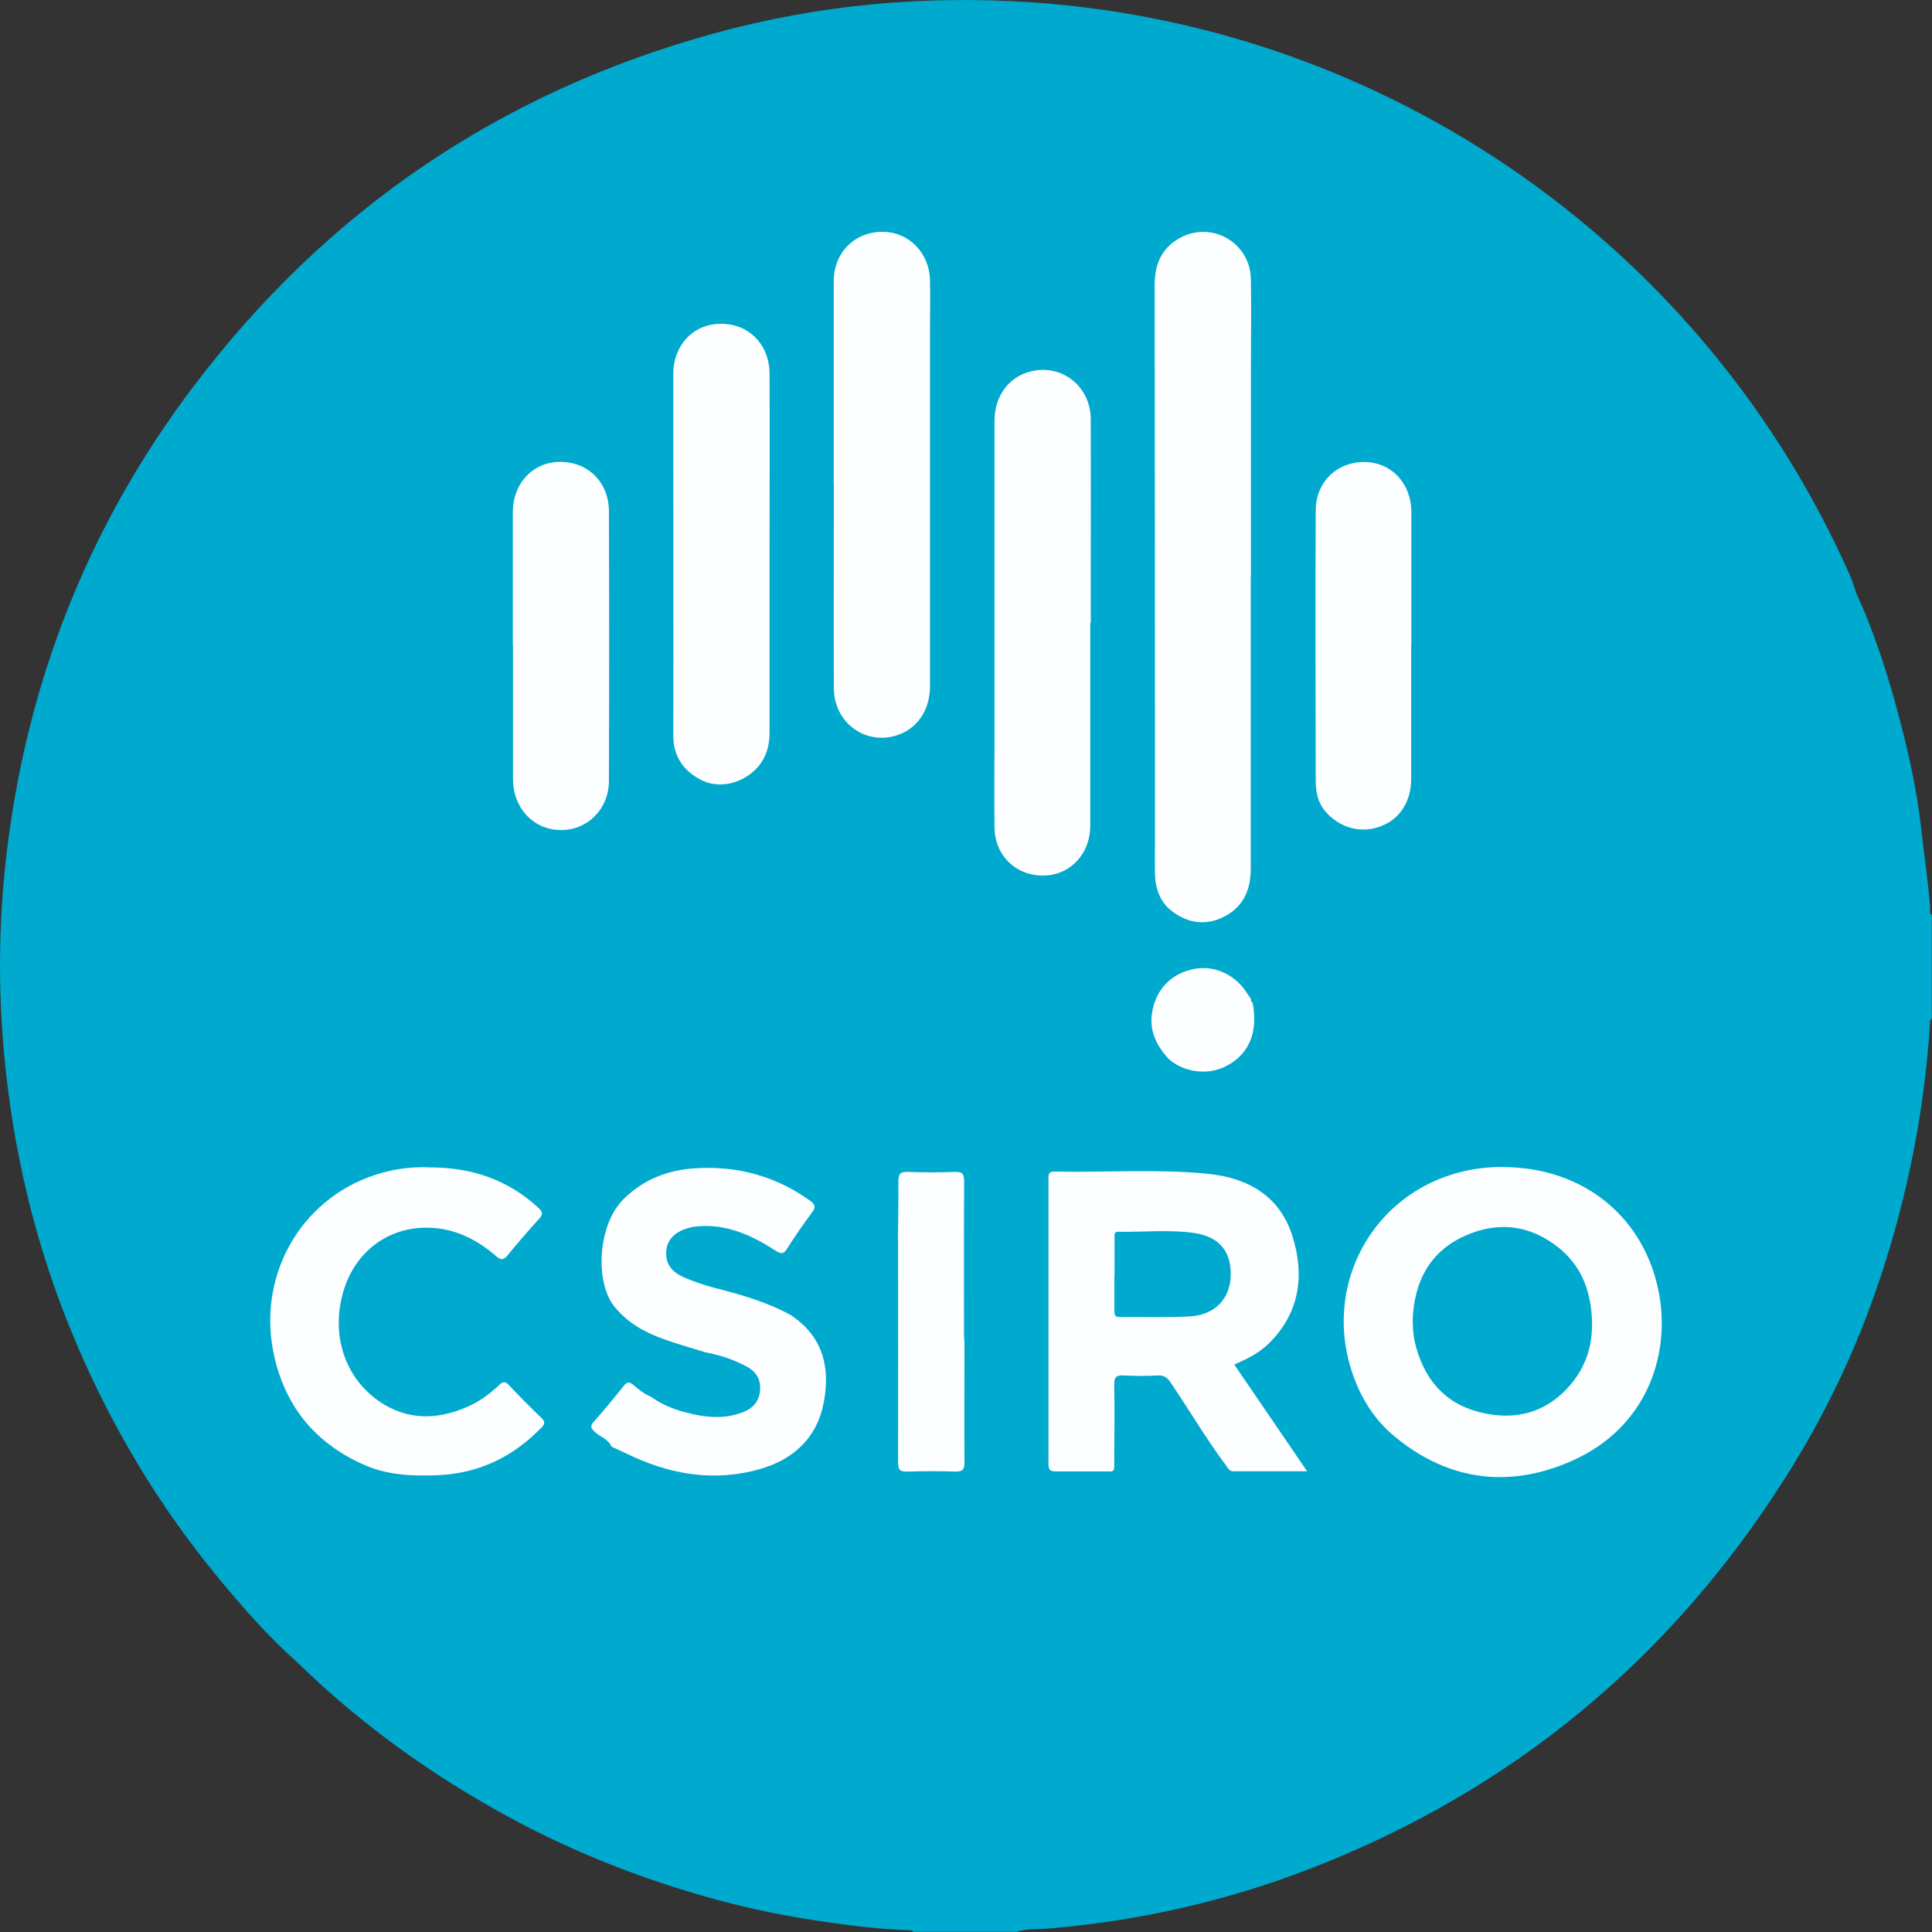 <?xml version="1.0" encoding="UTF-8"?>
<svg id="Layer_2" xmlns="http://www.w3.org/2000/svg" viewBox="0 0 121.01 121.01">
  <rect x="0" y="0" width="121.01" height="121.01" fill="#333333" stroke="none"/>
  <defs>
    <style>
      .cls-1 {
        fill: #fdfeff;
      }

      .cls-2 {
        fill: #00a9ce;
      }
    </style>
  </defs>
  <g id="Layer_1-2" data-name="Layer_1">
    <g>
      <path class="cls-2" d="M120.9,56.95c-.12-1.69-.38-3.37-.57-5.05-.28-2.61-.88-5.14-1.56-7.65-.54-1.98-1.18-3.93-1.95-5.84-.22-.55-.51-1.07-.68-1.64-.47.16-.89.42-1.29.7.4-.28.82-.53,1.29-.7-.08-.22-.15-.44-.24-.66C106.86,15.58,87.09,1.69,64.68.15c-6.75-.46-13.41.14-19.95,1.94-13.35,3.67-24.23,11.05-32.58,22.07C5.51,32.92,1.63,42.82.38,53.74c-.57,5.01-.49,10.02.19,15.02.71,5.25,2.07,10.31,4.13,15.19,2.27,5.38,5.23,10.34,8.95,14.85,1.55,1.88,3.16,3.72,4.99,5.34,3.98,3.88,8.46,7.09,13.34,9.73,4.17,2.26,8.57,3.95,13.14,5.18,1.98.53,4,.94,6.04,1.25,1.91.29,3.83.53,5.77.6.1,0,.2,0,.26.1h6.5c.66-.22,1.35-.15,2.03-.21,5.65-.48,11.13-1.72,16.41-3.77,12.6-4.9,22.51-13.1,29.73-24.52,2.26-3.57,4.11-7.35,5.52-11.33.93-2.62,1.68-5.29,2.26-8.02.65-3.01,1.05-6.03,1.25-9.09,0-.1,0-.2.11-.25v-6.5c-.16-.08-.1-.24-.11-.37Z"/>
      <g>
        <path class="cls-1" d="M94.18,73.1c4.99.02,8.86,3.13,9.74,7.96.71,3.92-.85,8.38-5.42,10.42-3.9,1.75-7.74,1.31-11.13-1.49-1.27-1.04-2.12-2.4-2.65-3.94-2.19-6.38,2.31-13,9.46-12.96ZM88.49,82.73c0,.46.03.91.13,1.35.53,2.22,1.8,3.8,4.05,4.37,2.23.57,4.23.04,5.74-1.77,1.11-1.34,1.46-2.89,1.25-4.67-.19-1.59-.81-2.87-2.01-3.84-1.81-1.47-3.88-1.7-5.97-.73-2.2,1.02-3.12,2.93-3.2,5.28Z"/>
        <path class="cls-1" d="M81.85,92.15c-1.62,0-3.11,0-4.6,0-.27,0-.35-.22-.47-.38-1.25-1.67-2.3-3.47-3.47-5.19-.21-.31-.42-.45-.8-.43-.71.04-1.42.04-2.13,0-.45-.02-.6.09-.59.57.03,1.55.01,3.11,0,4.67,0,.9.08.77-.8.77-.94,0-1.89,0-2.83,0-.33,0-.49-.05-.49-.44,0-5.97,0-11.93,0-17.9,0-.27.02-.45.37-.44,3.21.07,6.42-.18,9.62.14,2.47.25,4.48,1.36,5.28,3.87.79,2.48.48,4.83-1.47,6.76-.61.6-1.37.97-2.16,1.32,1.51,2.21,2.99,4.38,4.56,6.68ZM69.8,79.84h0c0,.75,0,1.49,0,2.24,0,.23,0,.42.33.41,1.47-.02,2.95.05,4.42-.04,1.51-.09,2.46-1.07,2.53-2.45.08-1.55-.66-2.53-2.27-2.77-1.58-.23-3.18-.05-4.77-.08-.28,0-.23.21-.23.38,0,.77,0,1.53,0,2.3Z"/>
        <path class="cls-1" d="M44.24,84.72c-.9-.28-1.8-.53-2.68-.85-1.18-.42-2.23-1-3.06-2.01-1.25-1.51-1.08-5.14.56-6.76,1.28-1.26,2.83-1.84,4.56-1.93,2.59-.15,4.98.5,7.11,2.03.32.23.39.39.14.73-.55.74-1.08,1.5-1.57,2.28-.23.37-.4.33-.73.12-1.44-.93-2.96-1.64-4.74-1.53-.19.01-.39.03-.58.08-.93.22-1.47.74-1.52,1.49-.06.76.31,1.31,1.21,1.68.6.25,1.21.46,1.84.62,1.64.42,3.26.88,4.75,1.7,1.98,1.31,2.48,3.21,2.08,5.4-.41,2.28-1.9,3.65-4.06,4.26-2.68.75-5.29.38-7.8-.75-.48-.22-.96-.45-1.45-.67-.19-.48-.7-.6-1.03-.91-.24-.23-.34-.36-.08-.65.65-.73,1.28-1.49,1.89-2.26.19-.24.33-.26.57-.06.34.29.69.58,1.12.75.64.47,1.37.77,2.12.97,1.23.33,2.47.48,3.7-.02.61-.25.98-.7,1.02-1.39.04-.7-.29-1.16-.88-1.47-.79-.41-1.62-.69-2.49-.86Z"/>
        <path class="cls-1" d="M56.24,77.67c.01-1.22.04-2.44.03-3.66,0-.44.09-.63.58-.61.98.04,1.97.04,2.95,0,.46-.02.59.12.59.59-.02,3.17-.01,6.34-.01,9.51,0,.22.02.43.03.65,0,2.48-.02,4.96,0,7.44,0,.47-.13.6-.59.58-1-.03-2.01-.03-3.01,0-.45.02-.56-.13-.56-.57.01-4.51,0-9.01,0-13.52,0-.14,0-.28,0-.41Z"/>
        <path class="cls-1" d="M73.18,66.31c-.74-.82-1.21-1.74-1.02-2.89.24-1.46,1.2-2.45,2.63-2.73,1.29-.25,2.61.36,3.35,1.57.06.1.13.19.2.28,0,.02,0,.04.02.06-.01.09.01.16.1.21.36,1.89-.25,3.27-1.73,4-1.1.54-2.59.37-3.55-.5Z"/>
        <path class="cls-1" d="M78.34,36.16c0,6.09,0,12.17,0,18.26,0,1.32-.46,2.36-1.64,2.98-1.18.62-2.36.42-3.36-.38-.69-.55-.98-1.4-1-2.3-.01-.63,0-1.26,0-1.89,0-11.66,0-23.32-.02-34.98,0-1.28.43-2.32,1.59-2.95,2-1.09,4.41.31,4.44,2.6.03,1.99,0,3.98,0,5.97,0,4.23,0,8.47,0,12.7h-.01Z"/>
        <path class="cls-1" d="M68.29,39.01c0,4.23,0,8.46,0,12.7,0,1.78-1.26,3.11-2.93,3.13-1.73.02-3.06-1.26-3.07-3.03-.02-1.93,0-3.86,0-5.79,0-6.55,0-13.11,0-19.66,0-1.54.88-2.74,2.24-3.09,1.97-.5,3.78.91,3.79,3,.01,3.19,0,6.38,0,9.57,0,1.06,0,2.13,0,3.19h0Z"/>
        <path class="cls-1" d="M52.22,30.38c0-4.25,0-8.5,0-12.76,0-1.83,1.35-3.14,3.14-3.1,1.59.04,2.84,1.33,2.89,3,.03,1,0,2.01,0,3.01,0,7.48,0,14.96,0,22.44,0,1.54-.83,2.72-2.15,3.11-1.96.58-3.86-.86-3.87-2.95-.02-4.25,0-8.5,0-12.76h0Z"/>
        <path class="cls-1" d="M48.2,34.68c0,3.74,0,7.48,0,11.22,0,1.16-.44,2.11-1.44,2.74-.92.57-1.98.66-2.87.2-1.04-.53-1.73-1.45-1.72-2.78.02-6.1,0-12.2,0-18.31,0-1.44,0-2.87,0-4.31,0-1.82,1.24-3.14,2.96-3.16,1.75-.02,3.06,1.28,3.07,3.11.02,3.76,0,7.52,0,11.28h0Z"/>
        <path class="cls-1" d="M26.78,73.12c2.65-.03,4.96.72,6.91,2.5.29.27.36.42.06.74-.68.74-1.33,1.5-1.97,2.28-.25.3-.41.29-.7.04-1.32-1.14-2.81-1.85-4.62-1.78-2.41.1-4.36,1.7-5.01,4.19-.73,2.75.28,5.51,2.66,6.91,1.76,1.03,3.61.86,5.41,0,.66-.32,1.24-.77,1.77-1.27.21-.2.35-.22.57.01.66.7,1.34,1.39,2.04,2.06.23.22.26.36.02.61-1.79,1.85-3.95,2.89-6.54,2.99-1.55.06-3.08,0-4.53-.63-2.99-1.31-4.9-3.53-5.65-6.72-1.18-4.99,1.54-9.92,6.32-11.47,1.08-.35,2.18-.5,3.27-.47Z"/>
        <path class="cls-1" d="M88.39,40.46c0,2.77,0,5.55,0,8.32,0,1.42-.71,2.52-1.9,2.97-1.23.47-2.56.13-3.47-.92-.47-.54-.61-1.23-.61-1.92-.01-5.65-.03-11.29,0-16.94,0-1.79,1.35-3.06,3.08-3.03,1.67.02,2.91,1.35,2.91,3.14,0,2.79,0,5.59,0,8.38h0Z"/>
        <path class="cls-1" d="M32.12,40.47c0-2.8,0-5.59,0-8.39,0-1.79,1.23-3.12,2.91-3.15,1.76-.03,3.1,1.24,3.11,3.08.02,5.63.02,11.27,0,16.9,0,1.79-1.39,3.12-3.06,3.08-1.69-.04-2.94-1.38-2.95-3.19,0-2.78,0-5.55,0-8.33Z"/>
      </g>
    </g>
  </g>
</svg>